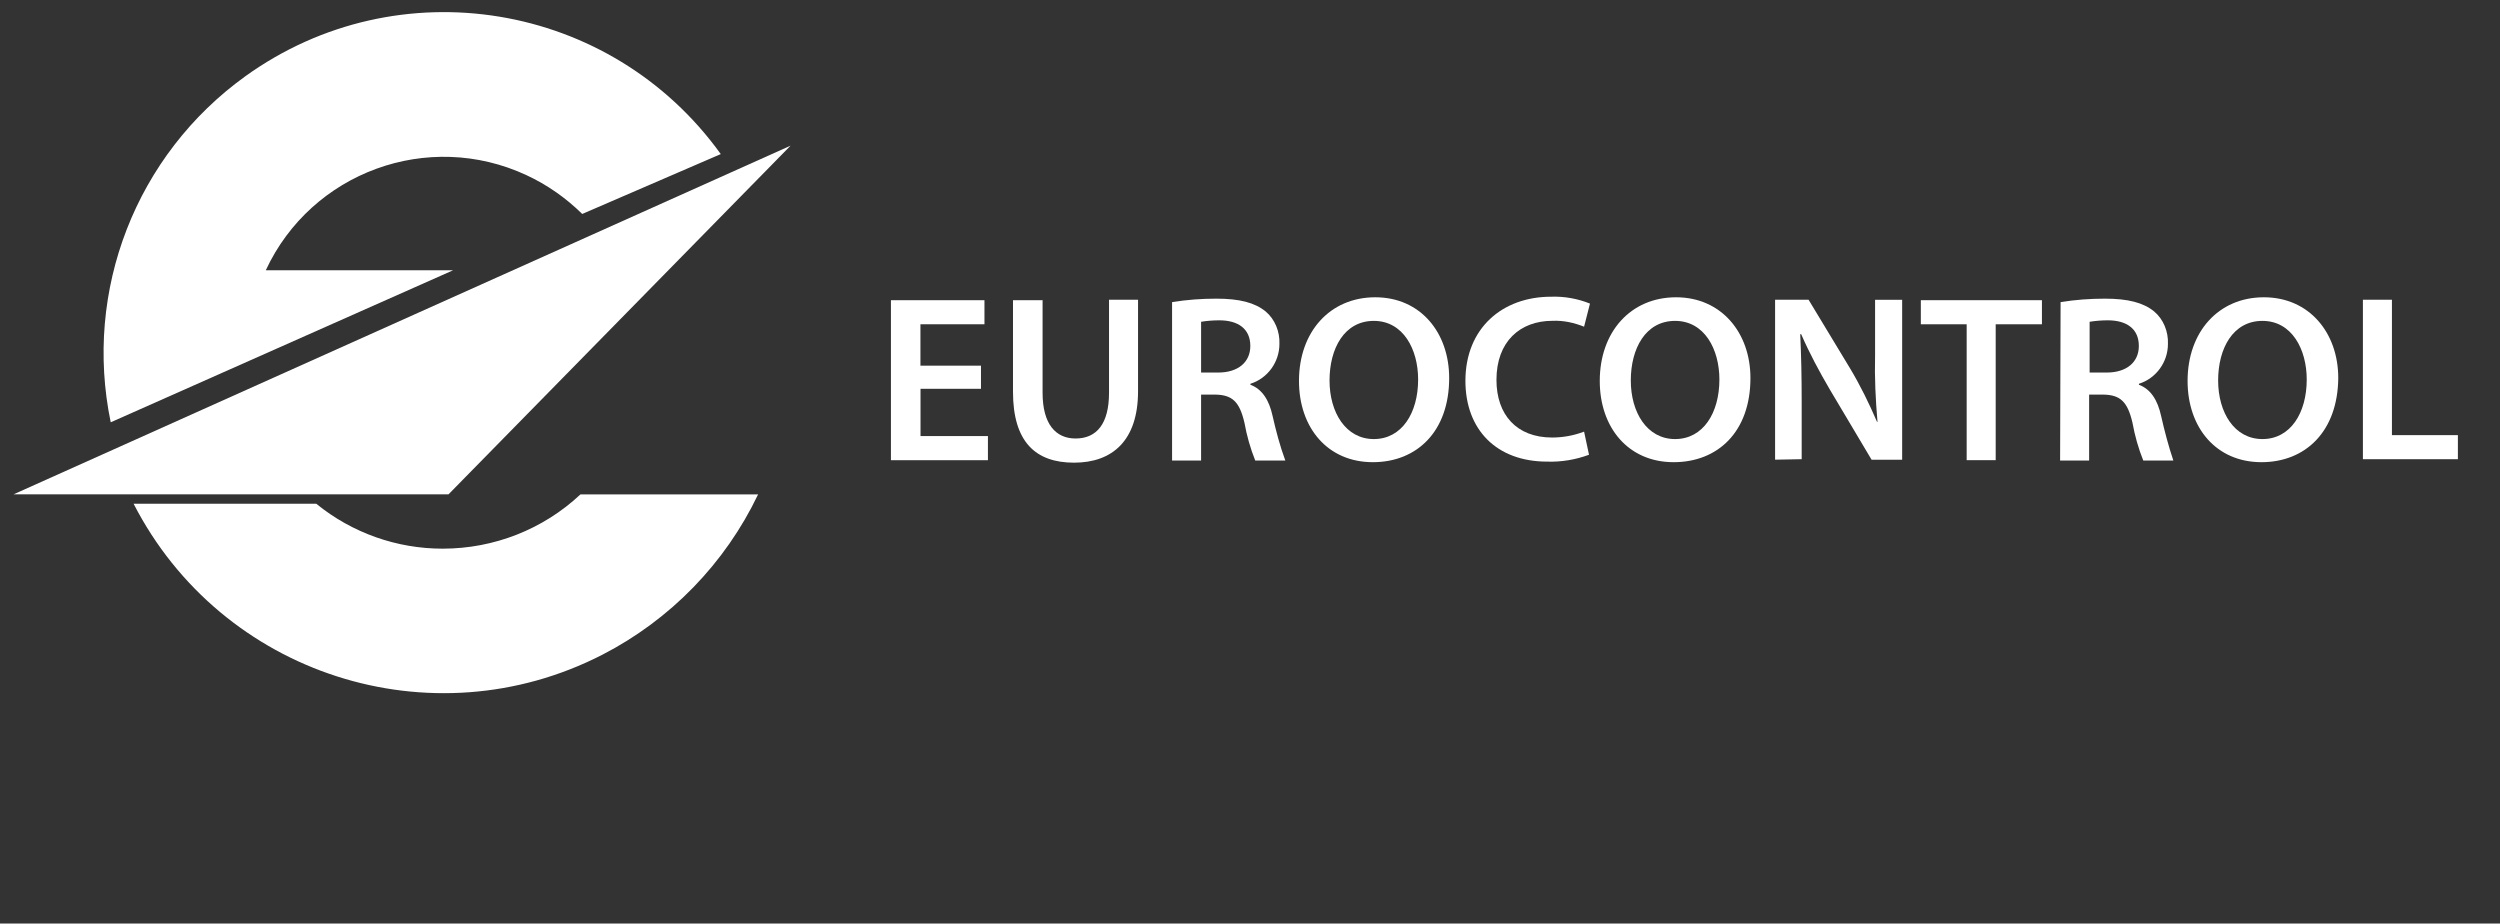 <?xml version="1.0" encoding="UTF-8" standalone="no"?>
<svg
   id="Default"
   viewBox="0 0 600 221.65"
   version="1.1"
   sodipodi:docname="eurocontrol.svg"
   inkscape:version="1.1.2 (0a00cf5339, 2022-02-04)"
   width="600"
   height="221.65"
   xmlns:inkscape="http://www.inkscape.org/namespaces/inkscape"
   xmlns:sodipodi="http://sodipodi.sourceforge.net/DTD/sodipodi-0.dtd"
   xmlns="http://www.w3.org/2000/svg"
   xmlns:svg="http://www.w3.org/2000/svg">
  <rect x="0" y="0" width="600" height="221.65" fill="#333333" stroke="none"/>
  <sodipodi:namedview
     id="namedview37"
     pagecolor="#ffffff"
     bordercolor="#666666"
     borderopacity="1.0"
     inkscape:pageshadow="2"
     inkscape:pageopacity="0.0"
     inkscape:pagecheckerboard="0"
     showgrid="false"
     inkscape:zoom="0.89678557"
     inkscape:cx="254.79893"
     inkscape:cy="120.43013"
     inkscape:window-width="1680"
     inkscape:window-height="987"
     inkscape:window-x="0"
     inkscape:window-y="31"
     inkscape:window-maximized="1"
     inkscape:current-layer="Default"
     width="201px"
     height="213.65px" />
  <defs
     id="defs4">
    <style
       id="style2">
      .cls-1 {
        fill: #036;
      }

      .cls-2 {
        fill: #2990ea;
      }
    </style>
  </defs>
  <path
     class="cls-1"
     d="m 172.985,36.98 c -26.37,-36.66 -77.4,-45.07 -114.07,-18.7 -26.25,18.88 -38.92,51.4 -32.34,83.07 L 108.735,64.87 H 63.785 c 10.96,-23.57 38.98,-33.8 62.55,-22.84 4.99,2.31 9.5,5.48 13.4,9.32 z"
     id="path6"
     style="fill:#ffffff" />
  <polygon
     class="cls-2"
     points="186.48,30.05 104.39,113.73 0,113.73 "
     id="polygon8"
     style="fill:#ffffff"
     transform="translate(3.255,4.91)" />
  <path
     class="cls-1"
     d="m 106.235,131.68 c -11.02,0 -21.74,-3.78 -30.33,-10.78 h -43.84 c 21.07,41.05 71.44,57.31 112.49,36.24 16.32,-8.4 29.48,-21.92 37.39,-38.49 h -42.63 c -8.95,8.4 -20.77,13.03 -33.07,13.03 z"
     id="path10"
     style="fill:#ffffff" />
  <g
     id="g34"
     style="fill:#ffffff"
     transform="matrix(1.94,0,0,1.94,201.893,-282.1)">
    <path
       class="cls-1"
       d="M 17.3,193.51 H 9.81 v 5.85 h 8.34 v 2.98 h -12 v -19.79 h 11.57 v 2.98 H 9.8 v 5.12 h 7.49 c 0,0 0,2.86 0,2.86 z"
       id="path12"
       style="fill:#ffffff" />
    <path
       class="cls-1"
       d="M 24.91,182.49 V 194 c 0,3.9 1.64,5.66 4.08,5.66 2.62,0 4.14,-1.83 4.14,-5.66 v -11.51 h 3.59 v 11.33 c 0,6.09 -3.17,8.83 -7.92,8.83 -4.75,0 -7.55,-2.56 -7.55,-8.77 v -11.33 h 3.65 v -0.06 z"
       id="path14"
       style="fill:#ffffff" />
    <path
       class="cls-1"
       d="m 40.93,182.79 c 1.83,-0.3 3.65,-0.43 5.48,-0.43 2.86,0 4.75,0.49 6.09,1.58 1.16,0.97 1.77,2.5 1.71,4.02 0,2.25 -1.46,4.26 -3.59,4.93 v 0.12 c 1.46,0.55 2.31,1.89 2.74,3.84 0.43,1.89 0.91,3.72 1.58,5.54 h -3.72 c -0.61,-1.52 -1.04,-3.05 -1.34,-4.69 -0.61,-2.62 -1.52,-3.41 -3.53,-3.47 h -1.83 v 8.16 h -3.59 v -19.61 z m 3.59,8.71 h 2.13 c 2.44,0 3.96,-1.28 3.96,-3.29 0,-2.13 -1.52,-3.17 -3.84,-3.17 -0.73,0 -1.52,0.06 -2.25,0.18 0,0 0,6.27 0,6.27 z"
       id="path16"
       style="fill:#ffffff" />
    <path
       class="cls-1"
       d="m 65.77,202.59 c -5.6,0 -9.14,-4.26 -9.14,-10.05 0,-6.09 3.84,-10.35 9.44,-10.35 5.6,0 9.14,4.38 9.14,9.99 0,6.64 -4.02,10.41 -9.44,10.41 z m 0.12,-2.86 c 3.47,0 5.48,-3.23 5.48,-7.37 0,-3.72 -1.83,-7.25 -5.48,-7.25 -3.65,0 -5.48,3.41 -5.48,7.37 0,3.96 2.01,7.25 5.48,7.25 z"
       id="path18"
       style="fill:#ffffff" />
    <path
       class="cls-1"
       d="m 92.51,201.67 c -1.64,0.61 -3.41,0.91 -5.18,0.85 -6.27,0 -10.11,-3.96 -10.11,-9.99 0,-6.52 4.57,-10.41 10.6,-10.41 1.64,-0.06 3.29,0.24 4.81,0.85 l -0.73,2.86 c -1.22,-0.49 -2.56,-0.79 -3.9,-0.73 -4.02,0 -6.94,2.56 -6.94,7.31 0,4.32 2.5,7.13 6.88,7.13 1.34,0 2.68,-0.24 3.96,-0.73 z"
       id="path20"
       style="fill:#ffffff" />
    <path
       class="cls-1"
       d="m 102.98,202.59 c -5.6,0 -9.14,-4.26 -9.14,-10.05 0,-6.09 3.84,-10.35 9.44,-10.35 5.6,0 9.2,4.38 9.2,9.99 0,6.64 -4.02,10.41 -9.5,10.41 z m 0.18,-2.86 c 3.47,0 5.48,-3.23 5.48,-7.37 0,-3.72 -1.83,-7.25 -5.48,-7.25 -3.65,0 -5.48,3.41 -5.48,7.37 0,3.96 2.01,7.25 5.48,7.25 z"
       id="path22"
       style="fill:#ffffff" />
    <path
       class="cls-1"
       d="m 115.53,202.28 v -19.79 h 4.14 l 5.12,8.47 c 1.28,2.13 2.38,4.38 3.35,6.64 h 0.06 c -0.24,-2.74 -0.37,-5.48 -0.3,-8.22 v -6.88 h 3.35 v 19.79 h -3.78 l -5.18,-8.71 c -1.28,-2.19 -2.5,-4.45 -3.53,-6.82 h -0.12 c 0.12,2.56 0.18,5.18 0.18,8.4 v 7.06 z"
       id="path24"
       style="fill:#ffffff" />
    <path
       class="cls-1"
       d="m 139.22,185.53 h -5.66 v -2.98 h 14.98 v 2.98 h -5.72 v 16.81 h -3.59 v -16.81 0 z"
       id="path26"
       style="fill:#ffffff" />
    <path
       class="cls-1"
       d="m 150.85,182.79 c 1.83,-0.3 3.65,-0.43 5.48,-0.43 2.86,0 4.75,0.49 6.09,1.58 1.16,0.97 1.77,2.5 1.71,4.02 0,2.25 -1.46,4.26 -3.59,4.93 v 0.12 c 1.46,0.55 2.31,1.89 2.74,3.84 0.43,1.89 0.91,3.72 1.52,5.54 h -3.72 c -0.61,-1.52 -1.04,-3.05 -1.34,-4.69 -0.61,-2.62 -1.52,-3.41 -3.53,-3.47 h -1.83 v 8.16 h -3.59 l 0.06,-19.61 z m 3.59,8.71 h 2.13 c 2.44,0 3.96,-1.28 3.96,-3.29 0,-2.13 -1.52,-3.17 -3.84,-3.17 -0.73,0 -1.52,0.06 -2.25,0.18 v 6.27 z"
       id="path28"
       style="fill:#ffffff" />
    <path
       class="cls-1"
       d="m 175.7,202.59 c -5.6,0 -9.14,-4.26 -9.14,-10.05 0,-6.09 3.84,-10.35 9.44,-10.35 5.6,0 9.2,4.38 9.2,9.99 -0.06,6.64 -4.08,10.41 -9.5,10.41 z m 0.12,-2.86 c 3.47,0 5.48,-3.23 5.48,-7.37 0,-3.72 -1.83,-7.25 -5.48,-7.25 -3.65,0 -5.48,3.41 -5.48,7.37 0,3.96 2.01,7.25 5.48,7.25 z"
       id="path30"
       style="fill:#ffffff" />
    <path
       class="cls-1"
       d="m 188.25,182.49 h 3.59 v 16.75 H 200 v 2.98 h -11.75 z"
       id="path32"
       style="fill:#ffffff" />
  </g>
</svg>
